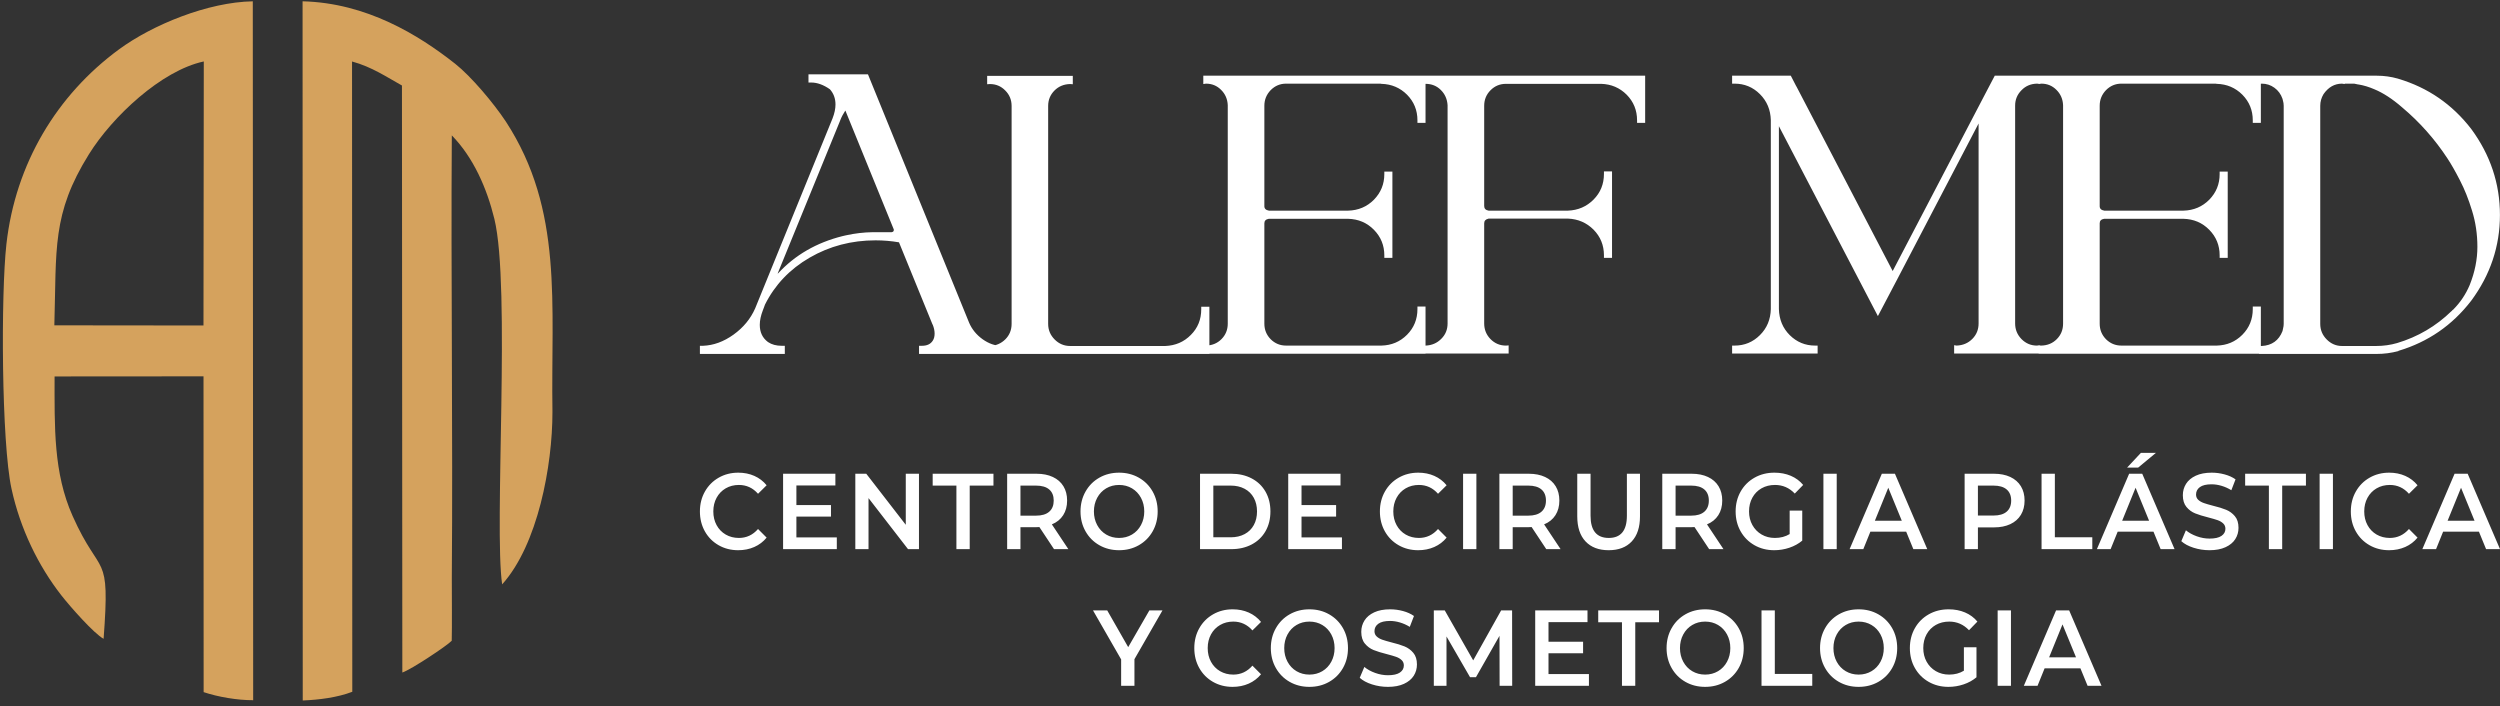<svg width="301" height="85" viewBox="0 0 301 85" fill="none" xmlns="http://www.w3.org/2000/svg">
<rect x="0" y="0" width="301" height="85" fill="#333333" stroke="none"/>
<path d="M94.492 41.633V42.615H84.291C84.275 42.615 84.268 42.607 84.268 42.591V41.657C84.268 41.625 84.275 41.617 84.291 41.633H84.639C85.906 41.586 87.132 41.139 88.311 40.293C89.499 39.439 90.369 38.385 90.923 37.125L100.245 14.237C100.475 13.639 100.593 13.088 100.593 12.577C100.593 11.859 100.364 11.245 99.921 10.75C99.145 10.207 98.393 9.936 97.673 9.936H97.341V8.946H104.487L104.511 8.97L116.682 38.856C117.022 39.646 117.56 40.309 118.304 40.843C119.048 41.37 119.792 41.633 120.552 41.633L120.876 41.609V42.615H110.675C110.675 42.615 110.667 42.607 110.652 42.591V41.657C110.652 41.625 110.659 41.617 110.675 41.633H111C111.601 41.633 112.036 41.434 112.298 41.027C112.456 40.795 112.527 40.508 112.527 40.165C112.527 39.838 112.456 39.479 112.298 39.088L112.274 39.064L108.238 29.176C107.312 29.017 106.37 28.937 105.413 28.937C102.524 28.937 99.881 29.631 97.483 31.02C95.086 32.408 93.297 34.292 92.102 36.678C92.102 36.694 92.062 36.813 91.975 37.029C91.896 37.244 91.849 37.356 91.849 37.356C91.604 37.994 91.477 38.577 91.477 39.112C91.477 39.998 91.801 40.684 92.45 41.17L92.474 41.187C92.925 41.49 93.471 41.633 94.12 41.633H94.492ZM101.1 14.652L93.637 32.911C93.637 32.927 93.645 32.935 93.661 32.935C95.711 30.708 98.314 29.208 101.448 28.426C101.575 28.394 101.709 28.362 101.868 28.33C102.92 28.099 103.988 27.971 105.088 27.955H107.36C107.534 27.923 107.613 27.843 107.613 27.7V27.628L101.796 13.343C101.78 13.328 101.773 13.319 101.773 13.319C101.527 13.694 101.321 14.078 101.171 14.469L101.1 14.652ZM118.854 41.609L119.178 41.657C119.914 41.625 120.54 41.354 121.046 40.851C121.545 40.349 121.798 39.726 121.798 38.992V12.761C121.798 12.027 121.545 11.404 121.03 10.893C120.524 10.375 119.906 10.119 119.178 10.119L118.854 10.143V9.138H129.165V10.143L128.841 10.119C128.089 10.135 127.456 10.399 126.958 10.901C126.451 11.412 126.198 12.027 126.198 12.761V38.992C126.198 39.726 126.459 40.349 126.981 40.875C127.496 41.394 128.121 41.657 128.841 41.657H140.3C141.518 41.609 142.547 41.17 143.378 40.325C144.217 39.487 144.629 38.457 144.629 37.236V36.933H145.61V42.615H118.854V41.609ZM171.634 36.909V42.591H144.878V41.586L145.178 41.609C145.938 41.593 146.563 41.338 147.07 40.827C147.568 40.325 147.822 39.702 147.822 38.968V12.665C147.79 11.931 147.521 11.316 147.022 10.822C146.524 10.319 145.914 10.071 145.202 10.071L144.878 10.119V9.114H171.634V14.796H170.66V14.492C170.66 13.271 170.241 12.25 169.41 11.404C168.571 10.566 167.542 10.127 166.324 10.095L166.181 10.071H154.849C154.121 10.071 153.504 10.335 152.989 10.854C152.483 11.38 152.229 12.003 152.229 12.737V24.827C152.229 25.122 152.411 25.298 152.783 25.362H162.311C163.546 25.33 164.583 24.891 165.421 24.045C166.252 23.191 166.672 22.169 166.672 20.965V20.661H167.645V31.044H166.672V30.74C166.672 29.543 166.252 28.514 165.421 27.668C164.583 26.814 163.546 26.375 162.311 26.343H152.76C152.404 26.407 152.229 26.583 152.229 26.886V38.968C152.229 39.702 152.483 40.325 152.989 40.843C153.504 41.354 154.121 41.609 154.849 41.609H166.324C167.542 41.578 168.571 41.147 169.41 40.301C170.241 39.463 170.66 38.433 170.66 37.212V36.909H171.634ZM181.64 41.586V42.567H171.321V41.586L171.645 41.609C172.389 41.578 173.014 41.314 173.521 40.803C174.035 40.301 174.289 39.678 174.289 38.944V12.665C174.241 11.931 173.972 11.324 173.473 10.83C172.983 10.343 172.373 10.095 171.645 10.095L171.321 10.119V9.114H198.077V14.796H197.103V14.492C197.103 13.271 196.684 12.25 195.853 11.404C195.014 10.566 193.986 10.127 192.767 10.095H181.316C180.588 10.095 179.97 10.351 179.456 10.87C178.95 11.38 178.696 12.003 178.696 12.737V24.803C178.696 25.114 178.87 25.298 179.227 25.362H188.778C189.997 25.314 191.026 24.875 191.865 24.029C192.696 23.191 193.115 22.162 193.115 20.941V20.637H194.088V31.044H193.115V30.74C193.115 29.527 192.696 28.498 191.865 27.652C191.026 26.814 189.997 26.367 188.778 26.319H179.227C178.87 26.399 178.696 26.583 178.696 26.886V38.944C178.696 39.678 178.95 40.309 179.456 40.827C179.97 41.346 180.588 41.609 181.316 41.609L181.64 41.586ZM242.622 12.713V38.944C242.622 39.678 242.883 40.309 243.39 40.827C243.904 41.346 244.521 41.609 245.249 41.609L245.574 41.562V42.567H235.278V41.562L235.579 41.609C236.339 41.578 236.964 41.314 237.47 40.803C237.969 40.301 238.222 39.678 238.222 38.944V14.868L228.346 33.781L227.744 34.922L227.721 34.97L226.098 38.058L214.18 15.195V37.212C214.212 38.465 214.647 39.511 215.486 40.349C216.333 41.187 217.346 41.609 218.541 41.609H218.842V42.567H208.546V41.609H208.847C210.034 41.609 211.054 41.187 211.893 40.349C212.74 39.511 213.175 38.465 213.207 37.212V14.469C213.175 13.224 212.74 12.178 211.893 11.332C211.054 10.494 210.034 10.071 208.847 10.071H208.546V9.114H215.613L216.238 10.327L216.309 10.447L227.879 32.632L238.918 11.5L240.169 9.114H245.574V10.095L245.249 10.071C244.505 10.087 243.88 10.351 243.382 10.87C242.875 11.38 242.622 11.995 242.622 12.713ZM272.207 36.909V42.591H245.451V41.586L245.752 41.609C246.511 41.593 247.137 41.338 247.643 40.827C248.142 40.325 248.395 39.702 248.395 38.968V12.665C248.363 11.931 248.094 11.316 247.596 10.822C247.097 10.319 246.488 10.071 245.775 10.071L245.451 10.119V9.114H272.207V14.796H271.234V14.492C271.234 13.271 270.814 12.25 269.983 11.404C269.144 10.566 268.116 10.127 266.897 10.095L266.755 10.071H255.422C254.694 10.071 254.077 10.335 253.562 10.854C253.056 11.38 252.803 12.003 252.803 12.737V24.827C252.803 25.122 252.985 25.298 253.357 25.362H262.885C264.119 25.33 265.156 24.891 265.995 24.045C266.826 23.191 267.245 22.169 267.245 20.965V20.661H268.218V31.044H267.245V30.74C267.245 29.543 266.826 28.514 265.995 27.668C265.156 26.814 264.119 26.375 262.885 26.343H253.333C252.977 26.407 252.803 26.583 252.803 26.886V38.968C252.803 39.702 253.056 40.325 253.562 40.843C254.077 41.354 254.694 41.609 255.422 41.609H266.897C268.116 41.578 269.144 41.147 269.983 40.301C270.814 39.463 271.234 38.433 271.234 37.212V36.909H272.207ZM288.774 42.24V42.264C287.919 42.503 287.033 42.615 286.107 42.615H271.989V41.633L272.314 41.657C273.532 41.593 274.371 40.995 274.814 39.862C274.846 39.75 274.87 39.638 274.886 39.527C274.933 39.359 274.957 39.175 274.957 38.992V12.737C274.957 12.625 274.949 12.521 274.933 12.41C274.917 12.33 274.901 12.258 274.886 12.202C274.87 12.091 274.846 11.987 274.814 11.899C274.617 11.332 274.292 10.893 273.841 10.566C273.39 10.239 272.883 10.071 272.314 10.071L271.989 10.119V9.114H286.178C287.041 9.114 287.888 9.234 288.703 9.465L288.774 9.489C292.327 10.55 295.247 12.561 297.534 15.522C299.837 18.65 300.993 22.106 300.993 25.88C300.993 29.647 299.837 33.094 297.534 36.207C295.247 39.175 292.327 41.178 288.774 42.24ZM279.357 12.737V38.992C279.357 39.726 279.618 40.349 280.14 40.875C280.655 41.394 281.272 41.657 281.976 41.657H286.083C286.962 41.657 287.809 41.538 288.608 41.306C291.116 40.556 293.301 39.271 295.168 37.452H295.192C295.192 37.452 295.2 37.436 295.216 37.404L295.311 37.308C295.342 37.308 295.366 37.292 295.382 37.26C296.229 36.406 296.885 35.425 297.352 34.315C297.97 32.775 298.278 31.235 298.278 29.711C298.278 28.203 298.065 26.75 297.637 25.378C297.218 23.997 296.727 22.768 296.165 21.691C295.611 20.613 295.121 19.752 294.686 19.097C293.166 16.775 291.346 14.716 289.217 12.928C288.054 11.915 286.938 11.189 285.878 10.75C285.229 10.47 284.588 10.271 283.947 10.167H283.907C283.796 10.151 283.638 10.119 283.44 10.071H282.301V10.119L281.976 10.071C281.082 10.071 280.338 10.494 279.753 11.332C279.491 11.771 279.357 12.242 279.357 12.737Z" fill="white"/>
<path d="M88.877 66.246C88.007 66.246 87.22 66.045 86.518 65.643C85.816 65.241 85.265 64.686 84.867 63.977C84.469 63.268 84.269 62.468 84.269 61.578C84.269 60.688 84.471 59.888 84.873 59.179C85.276 58.47 85.828 57.914 86.53 57.513C87.233 57.111 88.019 56.909 88.89 56.909C89.596 56.909 90.241 57.039 90.824 57.298C91.407 57.558 91.9 57.934 92.302 58.427L91.267 59.451C90.643 58.742 89.875 58.388 88.963 58.388C88.372 58.388 87.842 58.524 87.374 58.796C86.906 59.069 86.541 59.447 86.278 59.931C86.015 60.415 85.884 60.964 85.884 61.578C85.884 62.192 86.015 62.741 86.278 63.225C86.541 63.709 86.906 64.087 87.374 64.36C87.842 64.632 88.372 64.768 88.963 64.768C89.875 64.768 90.643 64.409 91.267 63.692L92.302 64.729C91.9 65.222 91.405 65.598 90.818 65.857C90.23 66.117 89.584 66.246 88.877 66.246ZM100.752 64.703V66.117H94.284V57.039H100.58V58.453H95.886V60.813H100.05V62.2H95.886V64.703H100.752ZM110.644 57.039V66.117H109.326L104.57 59.97V66.117H102.981V57.039H104.299L109.055 63.186V57.039H110.644ZM115.152 58.466H112.294V57.039H119.612V58.466H116.753V66.117H115.152V58.466ZM126.904 66.117L125.142 63.458C125.068 63.467 124.957 63.471 124.809 63.471H122.863V66.117H121.261V57.039H124.809C125.557 57.039 126.208 57.169 126.762 57.428C127.316 57.688 127.742 58.059 128.037 58.544C128.333 59.028 128.481 59.602 128.481 60.268C128.481 60.951 128.323 61.539 128.006 62.032C127.69 62.525 127.236 62.892 126.645 63.134L128.629 66.117H126.904ZM126.867 60.268C126.867 59.689 126.686 59.244 126.325 58.932C125.963 58.621 125.433 58.466 124.735 58.466H122.863V62.084H124.735C125.433 62.084 125.963 61.926 126.325 61.61C126.686 61.295 126.867 60.847 126.867 60.268ZM134.738 66.246C133.859 66.246 133.066 66.045 132.36 65.643C131.654 65.241 131.099 64.684 130.697 63.971C130.294 63.257 130.093 62.46 130.093 61.578C130.093 60.696 130.294 59.899 130.697 59.185C131.099 58.472 131.654 57.914 132.36 57.513C133.066 57.111 133.859 56.909 134.738 56.909C135.617 56.909 136.409 57.111 137.116 57.513C137.822 57.914 138.376 58.47 138.779 59.179C139.181 59.888 139.383 60.688 139.383 61.578C139.383 62.468 139.181 63.268 138.779 63.977C138.376 64.686 137.822 65.241 137.116 65.643C136.409 66.045 135.617 66.246 134.738 66.246ZM134.738 64.768C135.313 64.768 135.83 64.632 136.29 64.36C136.75 64.087 137.112 63.707 137.374 63.218C137.637 62.73 137.769 62.183 137.769 61.578C137.769 60.973 137.637 60.426 137.374 59.938C137.112 59.449 136.75 59.069 136.29 58.796C135.83 58.524 135.313 58.388 134.738 58.388C134.163 58.388 133.645 58.524 133.186 58.796C132.726 59.069 132.364 59.449 132.101 59.938C131.839 60.426 131.707 60.973 131.707 61.578C131.707 62.183 131.839 62.73 132.101 63.218C132.364 63.707 132.726 64.087 133.186 64.36C133.645 64.632 134.163 64.768 134.738 64.768ZM144.483 57.039H148.253C149.173 57.039 149.99 57.227 150.705 57.603C151.419 57.979 151.974 58.511 152.368 59.198C152.762 59.886 152.959 60.679 152.959 61.578C152.959 62.477 152.762 63.27 152.368 63.958C151.974 64.645 151.419 65.177 150.705 65.553C149.99 65.929 149.173 66.117 148.253 66.117H144.483V57.039ZM148.179 64.69C148.812 64.69 149.368 64.563 149.849 64.308C150.329 64.053 150.699 63.69 150.957 63.218C151.216 62.747 151.345 62.2 151.345 61.578C151.345 60.956 151.216 60.409 150.957 59.938C150.699 59.466 150.329 59.103 149.849 58.848C149.368 58.593 148.812 58.466 148.179 58.466H146.085V64.69H148.179ZM161.57 64.703V66.117H155.102V57.039H161.397V58.453H156.703V60.813H160.867V62.2H156.703V64.703H161.57ZM170.748 66.246C169.878 66.246 169.091 66.045 168.389 65.643C167.687 65.241 167.136 64.686 166.738 63.977C166.34 63.268 166.14 62.468 166.14 61.578C166.14 60.688 166.342 59.888 166.744 59.179C167.147 58.47 167.699 57.914 168.401 57.513C169.104 57.111 169.89 56.909 170.761 56.909C171.467 56.909 172.112 57.039 172.695 57.298C173.278 57.558 173.771 57.934 174.173 58.427L173.138 59.451C172.514 58.742 171.746 58.388 170.834 58.388C170.243 58.388 169.713 58.524 169.245 58.796C168.777 59.069 168.412 59.447 168.149 59.931C167.886 60.415 167.754 60.964 167.754 61.578C167.754 62.192 167.886 62.741 168.149 63.225C168.412 63.709 168.777 64.087 169.245 64.36C169.713 64.632 170.243 64.768 170.834 64.768C171.746 64.768 172.514 64.409 173.138 63.692L174.173 64.729C173.771 65.222 173.276 65.598 172.689 65.857C172.101 66.117 171.455 66.246 170.748 66.246ZM176.155 57.039H177.757V66.117H176.155V57.039ZM186.17 66.117L184.408 63.458C184.334 63.467 184.223 63.471 184.076 63.471H182.129V66.117H180.527V57.039H184.076C184.823 57.039 185.474 57.169 186.028 57.428C186.583 57.688 187.008 58.059 187.303 58.544C187.599 59.028 187.747 59.602 187.747 60.268C187.747 60.951 187.589 61.539 187.273 62.032C186.956 62.525 186.503 62.892 185.911 63.134L187.895 66.117H186.17ZM186.133 60.268C186.133 59.689 185.952 59.244 185.591 58.932C185.23 58.621 184.7 58.466 184.002 58.466H182.129V62.084H184.002C184.7 62.084 185.23 61.926 185.591 61.61C185.952 61.295 186.133 60.847 186.133 60.268ZM193.684 66.246C192.493 66.246 191.565 65.894 190.9 65.189C190.234 64.485 189.902 63.476 189.902 62.161V57.039H191.503V62.097C191.503 63.878 192.234 64.768 193.696 64.768C195.15 64.768 195.877 63.878 195.877 62.097V57.039H197.454V62.161C197.454 63.476 197.123 64.485 196.462 65.189C195.801 65.894 194.875 66.246 193.684 66.246ZM205.781 66.117L204.019 63.458C203.945 63.467 203.834 63.471 203.686 63.471H201.74V66.117H200.138V57.039H203.686C204.434 57.039 205.085 57.169 205.639 57.428C206.193 57.688 206.619 58.059 206.914 58.544C207.21 59.028 207.358 59.602 207.358 60.268C207.358 60.951 207.2 61.539 206.884 62.032C206.567 62.525 206.113 62.892 205.522 63.134L207.506 66.117H205.781ZM205.744 60.268C205.744 59.689 205.563 59.244 205.202 58.932C204.84 58.621 204.311 58.466 203.613 58.466H201.74V62.084H203.613C204.311 62.084 204.84 61.926 205.202 61.61C205.563 61.295 205.744 60.847 205.744 60.268ZM215.475 61.474H216.991V65.092C216.547 65.464 216.03 65.749 215.438 65.948C214.847 66.147 214.239 66.246 213.615 66.246C212.736 66.246 211.944 66.045 211.237 65.643C210.531 65.241 209.976 64.686 209.574 63.977C209.172 63.268 208.97 62.468 208.97 61.578C208.97 60.688 209.172 59.888 209.574 59.179C209.976 58.47 210.533 57.914 211.243 57.513C211.954 57.111 212.753 56.909 213.64 56.909C214.362 56.909 215.019 57.035 215.611 57.285C216.202 57.536 216.699 57.904 217.102 58.388L216.091 59.425C215.434 58.734 214.642 58.388 213.714 58.388C213.106 58.388 212.566 58.522 212.093 58.79C211.621 59.058 211.252 59.434 210.985 59.918C210.718 60.402 210.584 60.956 210.584 61.578C210.584 62.183 210.718 62.728 210.985 63.212C211.252 63.696 211.621 64.076 212.093 64.353C212.566 64.63 213.102 64.768 213.701 64.768C214.375 64.768 214.966 64.612 215.475 64.301V61.474ZM219.539 57.039H221.141V66.117H219.539V57.039ZM229.505 64.016H225.193L224.343 66.117H222.692L226.573 57.039H228.15L232.043 66.117H230.367L229.505 64.016ZM228.975 62.693L227.349 58.725L225.735 62.693H228.975ZM240.088 57.039C240.835 57.039 241.486 57.169 242.041 57.428C242.595 57.688 243.02 58.059 243.316 58.544C243.612 59.028 243.759 59.602 243.759 60.268C243.759 60.925 243.612 61.498 243.316 61.986C243.02 62.475 242.595 62.849 242.041 63.108C241.486 63.367 240.835 63.497 240.088 63.497H238.141V66.117H236.54V57.039H240.088ZM240.014 62.071C240.712 62.071 241.242 61.915 241.603 61.604C241.965 61.293 242.146 60.847 242.146 60.268C242.146 59.689 241.965 59.244 241.603 58.932C241.242 58.621 240.712 58.466 240.014 58.466H238.141V62.071H240.014ZM245.803 57.039H247.405V64.69H251.914V66.117H245.803V57.039ZM259.28 64.016H254.968L254.118 66.117H252.467L256.348 57.039H257.925L261.818 66.117H260.142L259.28 64.016ZM258.75 62.693L257.124 58.725L255.51 62.693H258.75ZM257.765 54.523H259.576L257.432 56.3H256.101L257.765 54.523ZM266.03 66.246C265.365 66.246 264.722 66.147 264.102 65.948C263.482 65.749 262.991 65.486 262.63 65.157L263.184 63.847C263.537 64.141 263.97 64.381 264.484 64.567C264.997 64.753 265.513 64.846 266.03 64.846C266.671 64.846 267.149 64.738 267.465 64.522C267.781 64.305 267.94 64.02 267.94 63.666C267.94 63.406 267.851 63.193 267.675 63.024C267.498 62.855 267.274 62.724 267.003 62.628C266.732 62.533 266.363 62.425 265.894 62.304C265.237 62.14 264.706 61.976 264.299 61.811C263.892 61.647 263.543 61.39 263.252 61.04C262.96 60.69 262.814 60.216 262.814 59.62C262.814 59.118 262.944 58.662 263.202 58.252C263.461 57.841 263.851 57.515 264.373 57.273C264.894 57.031 265.533 56.909 266.289 56.909C266.814 56.909 267.332 56.979 267.841 57.117C268.35 57.255 268.79 57.454 269.159 57.714L268.654 59.023C268.276 58.79 267.882 58.613 267.471 58.492C267.061 58.37 266.662 58.31 266.276 58.31C265.644 58.31 265.174 58.422 264.866 58.647C264.558 58.872 264.404 59.17 264.404 59.542C264.404 59.801 264.492 60.013 264.668 60.178C264.845 60.342 265.069 60.471 265.34 60.566C265.611 60.661 265.981 60.77 266.449 60.891C267.089 61.046 267.615 61.208 268.026 61.377C268.436 61.546 268.788 61.803 269.079 62.149C269.371 62.494 269.516 62.961 269.516 63.549C269.516 64.05 269.387 64.504 269.128 64.911C268.87 65.317 268.478 65.641 267.952 65.883C267.426 66.125 266.786 66.246 266.03 66.246ZM273.174 58.466H270.316V57.039H277.634V58.466H274.776V66.117H273.174V58.466ZM279.283 57.039H280.885V66.117H279.283V57.039ZM287.647 66.246C286.777 66.246 285.99 66.045 285.288 65.643C284.586 65.241 284.036 64.686 283.637 63.977C283.239 63.268 283.04 62.468 283.04 61.578C283.04 60.688 283.241 59.888 283.643 59.179C284.046 58.47 284.598 57.914 285.3 57.513C286.003 57.111 286.789 56.909 287.66 56.909C288.366 56.909 289.011 57.039 289.594 57.298C290.177 57.558 290.67 57.934 291.072 58.427L290.038 59.451C289.413 58.742 288.645 58.388 287.734 58.388C287.142 58.388 286.612 58.524 286.144 58.796C285.676 59.069 285.311 59.447 285.048 59.931C284.785 60.415 284.654 60.964 284.654 61.578C284.654 62.192 284.785 62.741 285.048 63.225C285.311 63.709 285.676 64.087 286.144 64.36C286.612 64.632 287.142 64.768 287.734 64.768C288.645 64.768 289.413 64.409 290.038 63.692L291.072 64.729C290.67 65.222 290.175 65.598 289.588 65.857C289 66.117 288.354 66.246 287.647 66.246ZM298.463 64.016H294.151L293.301 66.117H291.65L295.531 57.039H297.108L301.001 66.117H299.325L298.463 64.016ZM297.933 62.693L296.307 58.725L294.693 62.693H297.933ZM136.587 79.366V82.569H134.985V79.392L131.597 73.492H133.309L135.835 77.914L138.385 73.492H139.962L136.587 79.366ZM148.402 82.699C147.531 82.699 146.745 82.498 146.042 82.096C145.34 81.694 144.79 81.138 144.391 80.429C143.993 79.721 143.794 78.921 143.794 78.03C143.794 77.14 143.995 76.34 144.398 75.631C144.8 74.922 145.352 74.367 146.055 73.965C146.757 73.563 147.543 73.362 148.414 73.362C149.12 73.362 149.765 73.492 150.348 73.751C150.931 74.01 151.424 74.386 151.827 74.879L150.792 75.903C150.167 75.195 149.399 74.84 148.488 74.84C147.897 74.84 147.367 74.976 146.899 75.249C146.43 75.521 146.065 75.899 145.802 76.383C145.539 76.868 145.408 77.416 145.408 78.03C145.408 78.644 145.539 79.193 145.802 79.677C146.065 80.161 146.43 80.54 146.899 80.812C147.367 81.084 147.897 81.221 148.488 81.221C149.399 81.221 150.167 80.862 150.792 80.144L151.827 81.182C151.424 81.674 150.929 82.05 150.342 82.31C149.755 82.569 149.108 82.699 148.402 82.699ZM157.653 82.699C156.774 82.699 155.981 82.498 155.275 82.096C154.569 81.694 154.014 81.136 153.612 80.423C153.209 79.71 153.008 78.912 153.008 78.03C153.008 77.148 153.209 76.351 153.612 75.638C154.014 74.924 154.569 74.367 155.275 73.965C155.981 73.563 156.774 73.362 157.653 73.362C158.531 73.362 159.324 73.563 160.03 73.965C160.737 74.367 161.291 74.922 161.694 75.631C162.096 76.34 162.297 77.14 162.297 78.03C162.297 78.921 162.096 79.721 161.694 80.429C161.291 81.138 160.737 81.694 160.03 82.096C159.324 82.498 158.531 82.699 157.653 82.699ZM157.653 81.221C158.228 81.221 158.745 81.084 159.205 80.812C159.665 80.54 160.026 80.159 160.289 79.671C160.552 79.182 160.683 78.636 160.683 78.03C160.683 77.425 160.552 76.878 160.289 76.39C160.026 75.901 159.665 75.521 159.205 75.249C158.745 74.976 158.228 74.84 157.653 74.84C157.078 74.84 156.56 74.976 156.1 75.249C155.64 75.521 155.279 75.901 155.016 76.39C154.753 76.878 154.622 77.425 154.622 78.03C154.622 78.636 154.753 79.182 155.016 79.671C155.279 80.159 155.64 80.54 156.1 80.812C156.56 81.084 157.078 81.221 157.653 81.221ZM167.113 82.699C166.448 82.699 165.805 82.6 165.185 82.4C164.565 82.202 164.074 81.938 163.713 81.609L164.267 80.3C164.62 80.594 165.054 80.834 165.567 81.019C166.08 81.205 166.596 81.298 167.113 81.298C167.754 81.298 168.232 81.19 168.548 80.974C168.865 80.758 169.023 80.473 169.023 80.118C169.023 79.859 168.934 79.645 168.758 79.476C168.581 79.308 168.357 79.176 168.086 79.081C167.815 78.986 167.446 78.878 166.977 78.757C166.32 78.592 165.789 78.428 165.382 78.264C164.976 78.1 164.627 77.842 164.335 77.492C164.043 77.142 163.897 76.669 163.897 76.072C163.897 75.571 164.027 75.115 164.286 74.704C164.544 74.293 164.934 73.967 165.456 73.725C165.978 73.483 166.616 73.362 167.372 73.362C167.897 73.362 168.415 73.431 168.924 73.569C169.433 73.708 169.873 73.906 170.242 74.166L169.737 75.476C169.359 75.242 168.965 75.065 168.554 74.944C168.144 74.823 167.745 74.762 167.359 74.762C166.727 74.762 166.257 74.875 165.949 75.1C165.641 75.324 165.487 75.623 165.487 75.994C165.487 76.254 165.575 76.466 165.752 76.63C165.928 76.794 166.152 76.924 166.423 77.019C166.694 77.114 167.064 77.222 167.532 77.343C168.173 77.499 168.698 77.661 169.109 77.829C169.519 77.998 169.871 78.255 170.162 78.601C170.454 78.947 170.6 79.414 170.6 80.001C170.6 80.503 170.47 80.957 170.212 81.363C169.953 81.769 169.561 82.094 169.035 82.336C168.509 82.578 167.869 82.699 167.113 82.699ZM180.553 82.569L180.54 76.552L177.707 81.532H176.992L174.159 76.63V82.569H172.631V73.492H173.949L177.374 79.509L180.738 73.492H182.056L182.068 82.569H180.553ZM191.307 81.156V82.569H184.839V73.492H191.134V74.905H186.44V77.265H190.604V78.653H186.44V81.156H191.307ZM195.285 74.918H192.426V73.492H199.745V74.918H196.886V82.569H195.285V74.918ZM205.3 82.699C204.421 82.699 203.628 82.498 202.922 82.096C202.215 81.694 201.661 81.136 201.259 80.423C200.856 79.71 200.655 78.912 200.655 78.03C200.655 77.148 200.856 76.351 201.259 75.638C201.661 74.924 202.215 74.367 202.922 73.965C203.628 73.563 204.421 73.362 205.3 73.362C206.178 73.362 206.971 73.563 207.677 73.965C208.384 74.367 208.938 74.922 209.34 75.631C209.743 76.34 209.944 77.14 209.944 78.03C209.944 78.921 209.743 79.721 209.34 80.429C208.938 81.138 208.384 81.694 207.677 82.096C206.971 82.498 206.178 82.699 205.3 82.699ZM205.3 81.221C205.875 81.221 206.392 81.084 206.852 80.812C207.312 80.54 207.673 80.159 207.936 79.671C208.199 79.182 208.33 78.636 208.33 78.03C208.33 77.425 208.199 76.878 207.936 76.39C207.673 75.901 207.312 75.521 206.852 75.249C206.392 74.976 205.875 74.84 205.3 74.84C204.725 74.84 204.207 74.976 203.747 75.249C203.287 75.521 202.926 75.901 202.663 76.39C202.4 76.878 202.269 77.425 202.269 78.03C202.269 78.636 202.4 79.182 202.663 79.671C202.926 80.159 203.287 80.54 203.747 80.812C204.207 81.084 204.725 81.221 205.3 81.221ZM212.086 73.492H213.688V81.143H218.197V82.569H212.086V73.492ZM223.777 82.699C222.898 82.699 222.105 82.498 221.399 82.096C220.693 81.694 220.138 81.136 219.736 80.423C219.333 79.71 219.132 78.912 219.132 78.03C219.132 77.148 219.333 76.351 219.736 75.638C220.138 74.924 220.693 74.367 221.399 73.965C222.105 73.563 222.898 73.362 223.777 73.362C224.656 73.362 225.448 73.563 226.155 73.965C226.861 74.367 227.415 74.922 227.818 75.631C228.22 76.34 228.422 77.14 228.422 78.03C228.422 78.921 228.22 79.721 227.818 80.429C227.415 81.138 226.861 81.694 226.155 82.096C225.448 82.498 224.656 82.699 223.777 82.699ZM223.777 81.221C224.352 81.221 224.869 81.084 225.329 80.812C225.789 80.54 226.151 80.159 226.413 79.671C226.676 79.182 226.808 78.636 226.808 78.03C226.808 77.425 226.676 76.878 226.413 76.39C226.151 75.901 225.789 75.521 225.329 75.249C224.869 74.976 224.352 74.84 223.777 74.84C223.202 74.84 222.684 74.976 222.225 75.249C221.765 75.521 221.403 75.901 221.14 76.39C220.878 76.878 220.746 77.425 220.746 78.03C220.746 78.636 220.878 79.182 221.14 79.671C221.403 80.159 221.765 80.54 222.225 80.812C222.684 81.084 223.202 81.221 223.777 81.221ZM236.453 77.927H237.968V81.545C237.525 81.916 237.007 82.202 236.416 82.4C235.825 82.6 235.217 82.699 234.593 82.699C233.714 82.699 232.921 82.498 232.215 82.096C231.509 81.694 230.954 81.138 230.552 80.429C230.149 79.721 229.948 78.921 229.948 78.03C229.948 77.14 230.149 76.34 230.552 75.631C230.954 74.922 231.51 74.367 232.221 73.965C232.931 73.563 233.73 73.362 234.617 73.362C235.34 73.362 235.997 73.487 236.588 73.738C237.18 73.989 237.677 74.356 238.079 74.84L237.069 75.878C236.412 75.186 235.619 74.84 234.691 74.84C234.083 74.84 233.543 74.974 233.071 75.242C232.599 75.51 232.229 75.886 231.962 76.37C231.695 76.855 231.562 77.408 231.562 78.03C231.562 78.636 231.695 79.18 231.962 79.664C232.229 80.148 232.599 80.529 233.071 80.805C233.543 81.082 234.079 81.221 234.679 81.221C235.352 81.221 235.944 81.065 236.453 80.754V77.927ZM240.517 73.492H242.119V82.569H240.517V73.492ZM250.483 80.468H246.17L245.32 82.569H243.67L247.55 73.492H249.127L253.021 82.569H251.345L250.483 80.468ZM249.953 79.145L248.326 75.177L246.713 79.145H249.953Z" fill="white"/>
<path fill-rule="evenodd" clip-rule="evenodd" d="M60.459 70.358C59.461 63.502 61.508 34.486 59.522 26.354C58.626 22.687 57.017 18.986 54.398 16.3C54.277 33.282 54.54 51.875 54.398 69.546C54.398 71.728 54.432 75.476 54.388 77.147C53.788 77.775 49.535 80.595 48.441 80.973L48.395 10.295C46.583 9.297 44.805 8.062 42.385 7.403L42.416 83.29C40.626 83.981 38.402 84.259 36.45 84.338L36.43 0.157C44.129 0.348 50.393 4.201 54.787 7.665C56.727 9.195 59.432 12.413 60.906 14.638C67.865 25.316 66.317 36.632 66.515 49.612C66.517 56.075 64.757 65.574 60.459 70.358ZM24.536 7.399C19.413 8.497 13.519 14.059 10.714 18.56C6.22 25.769 6.815 29.962 6.543 39.169L24.499 39.189L24.536 7.399ZM30.482 84.303C28.602 84.316 26.233 83.909 24.518 83.332L24.503 45.311L6.571 45.324C6.571 51.415 6.425 56.93 8.743 62.126C12.145 69.752 13.284 66.13 12.473 76.913C11.329 76.301 8.455 73.046 7.392 71.686C4.609 68.125 2.437 63.668 1.386 58.848C0.17 53.271 0.1 35.348 0.773 29.38C1.866 19.687 6.853 11.438 14.312 5.955C18.354 2.985 25.029 0.25 30.436 0.159L30.482 84.303Z" fill="#D5A25D"/>
</svg>
